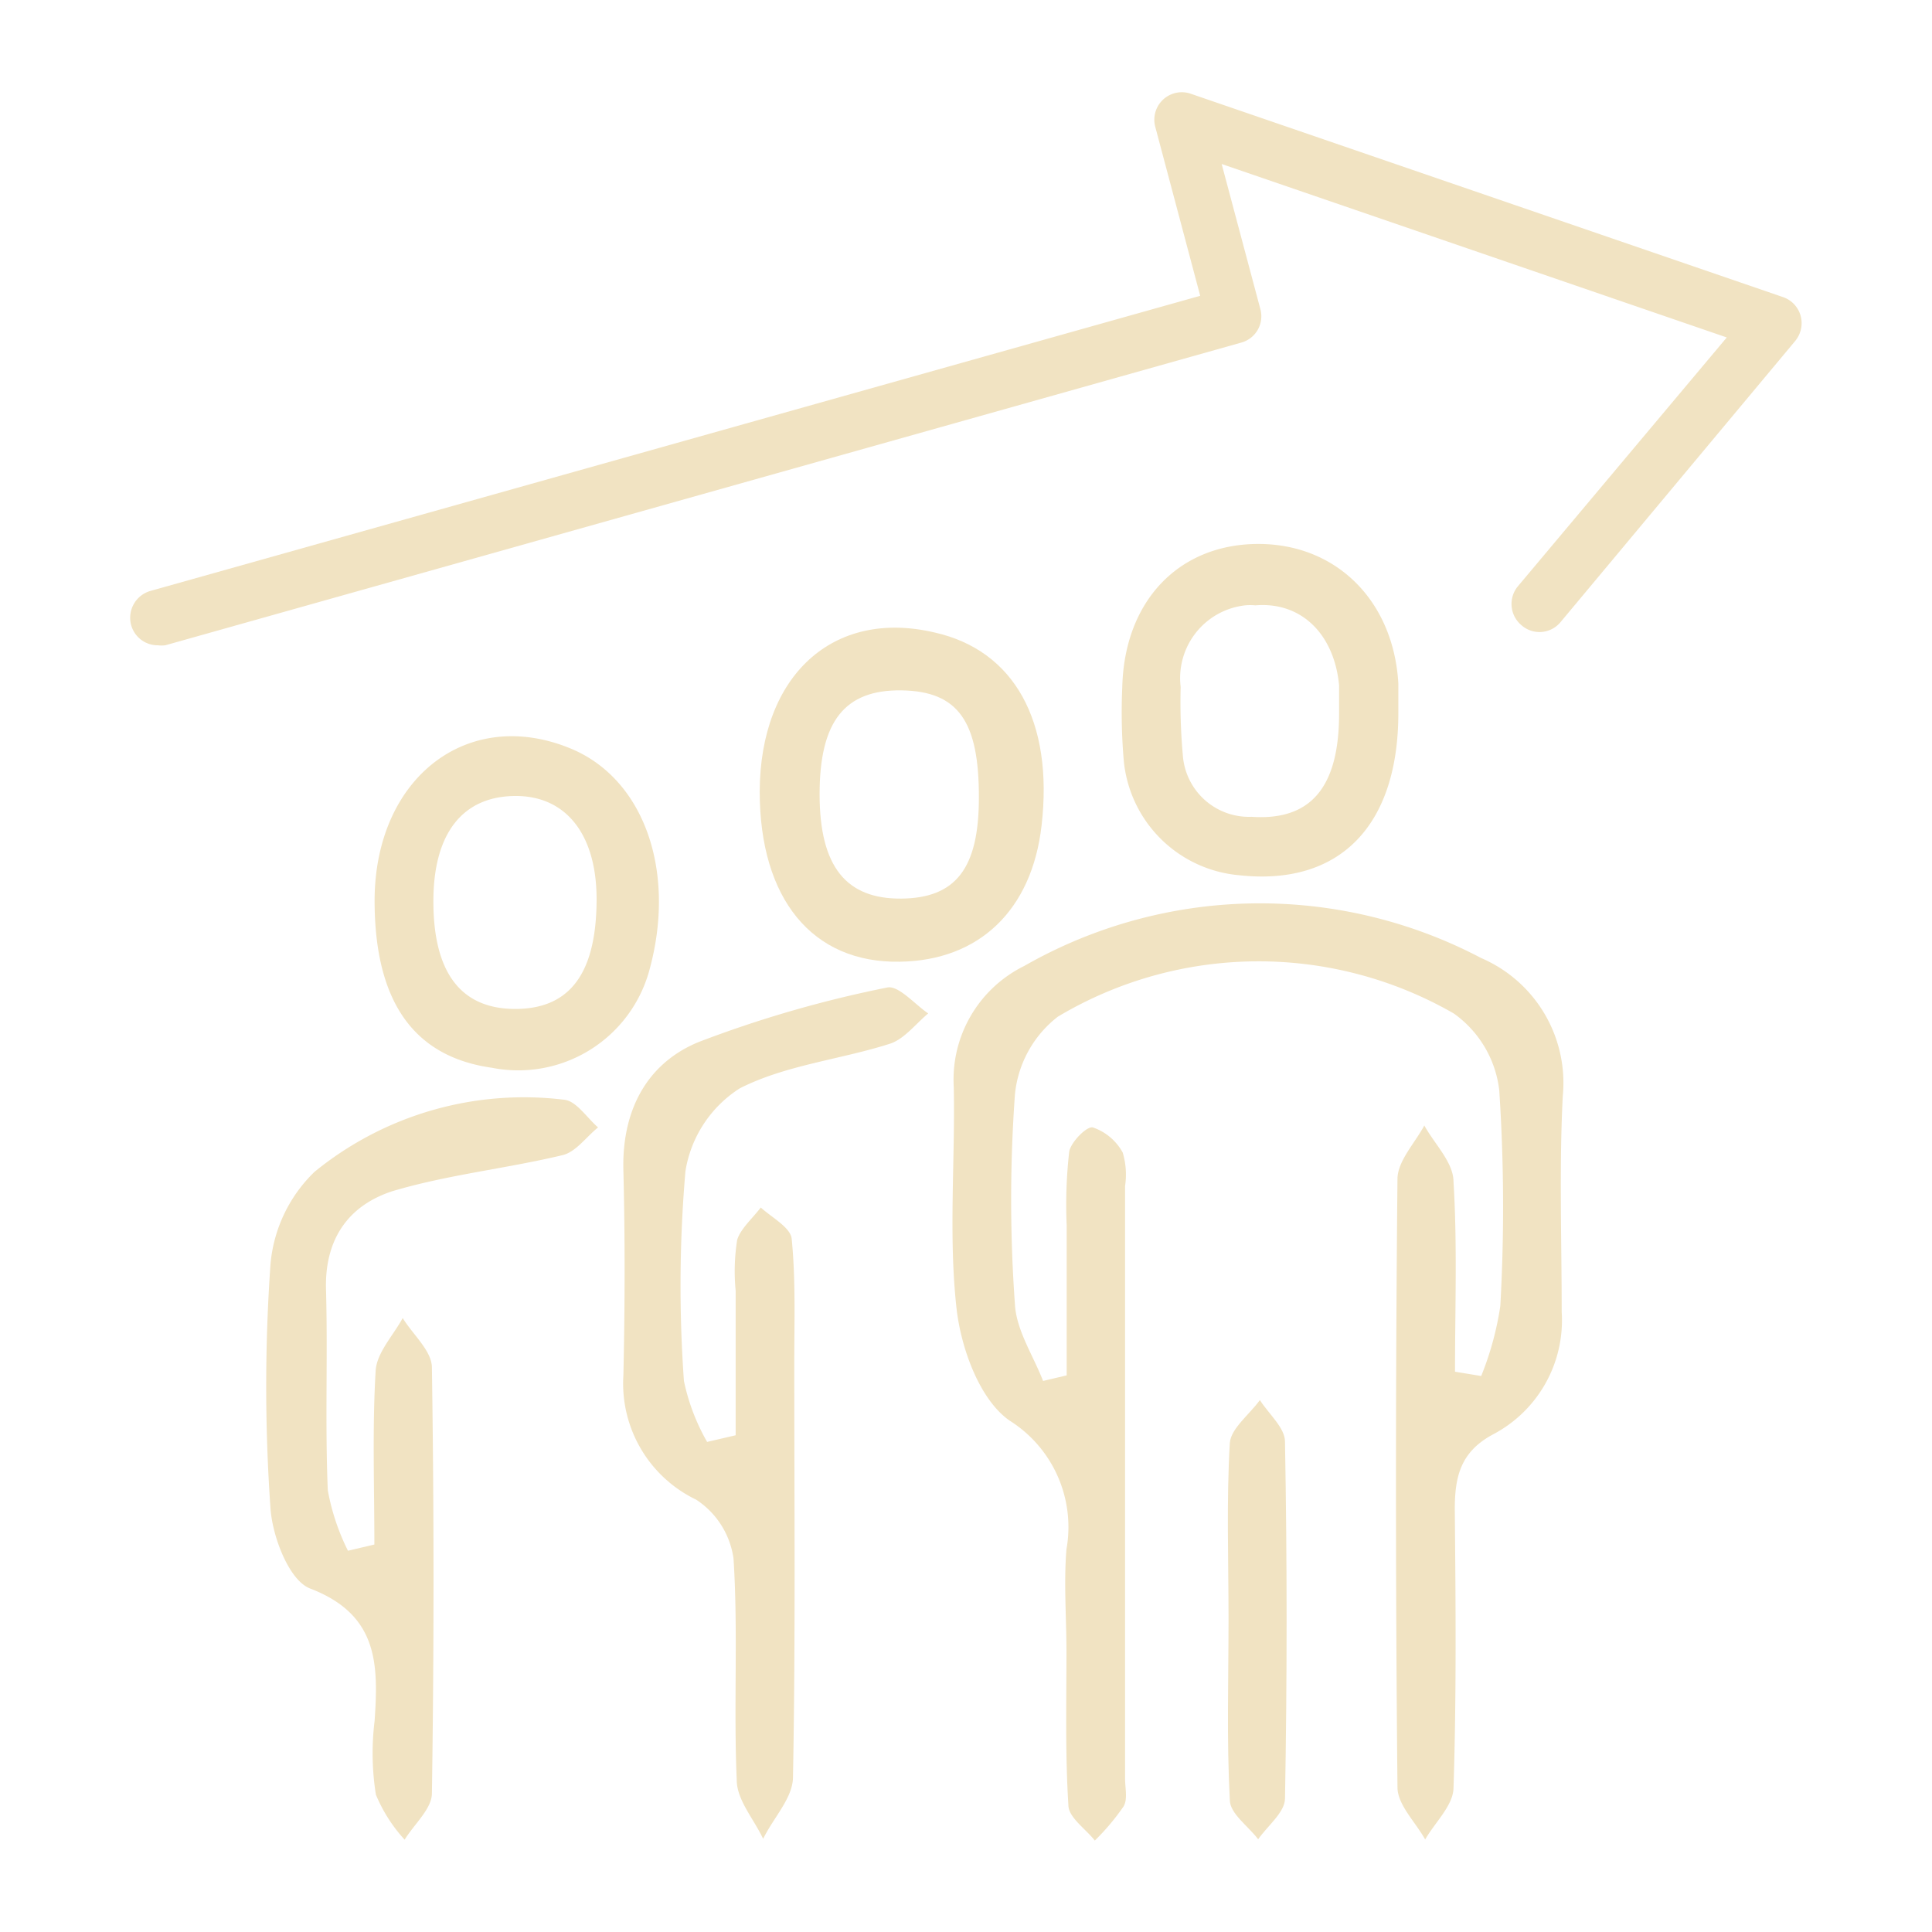 <svg viewBox="0 0 90 90" xmlns="http://www.w3.org/2000/svg"><g fill="#f1e3c2"><path d="m69 44.63a22.12 22.12 0 0 0 -21.29.37 5.9 5.9 0 0 0 -3.28 5.64c.07 3.44-.25 6.92.13 10.32.21 1.85 1.07 4.23 2.46 5.21a5.86 5.86 0 0 1 2.66 6c-.13 1.58 0 3.18 0 4.77 0 2.39-.06 4.78.09 7.15 0 .57.8 1.1 1.23 1.65a10.65 10.65 0 0 0 1.34-1.59c.2-.33.07-.86.07-1.3v-27.6a3.57 3.57 0 0 0 -.11-1.56 2.51 2.51 0 0 0 -1.39-1.17c-.28-.07-1 .66-1.1 1.11a22 22 0 0 0 -.12 3.44v7l-1.1.26c-.46-1.19-1.24-2.35-1.31-3.56a68.06 68.06 0 0 1 0-9.79 5.22 5.22 0 0 1 2-3.62 18.24 18.24 0 0 1 18.44-.15 5.11 5.11 0 0 1 2.12 3.57 82.36 82.36 0 0 1 .05 10.06 14.32 14.32 0 0 1 -.89 3.26l-1.22-.2c0-2.95.11-5.91-.07-8.85 0-.9-.88-1.75-1.36-2.62-.44.82-1.24 1.65-1.25 2.48q-.14 14.18 0 28.35c0 .81.84 1.62 1.29 2.43.46-.8 1.3-1.58 1.32-2.39.14-4.32.1-8.65.06-13 0-1.52.27-2.67 1.78-3.48a6 6 0 0 0 3.2-5.7c0-3.35-.12-6.72.05-10.06a6.33 6.33 0 0 0 -3.8-6.43z"/><path d="m41.34 46a54.56 54.56 0 0 0 -8.79 2.54c-2.44 1-3.59 3.22-3.51 6 .08 3.17.07 6.35 0 9.53a6 6 0 0 0 3.39 5.79 3.93 3.93 0 0 1 1.74 2.74c.22 3.43 0 6.89.15 10.32 0 .93.8 1.82 1.23 2.74.49-1 1.37-1.89 1.39-2.85.12-6.4.06-12.81.06-19.29 0-1.94.07-3.89-.12-5.81-.05-.53-.94-1-1.44-1.46-.38.5-.95 1-1.1 1.51a9.41 9.41 0 0 0 -.07 2.37q0 3.38 0 6.73l-1.33.31a9.69 9.69 0 0 1 -1.08-2.84 62.49 62.49 0 0 1 .07-9.77 5.63 5.63 0 0 1 2.53-3.86c2.14-1.09 4.69-1.34 7-2.08.67-.22 1.2-.93 1.78-1.41-.62-.42-1.38-1.31-1.9-1.21z"/><path d="m26.28 51.23a15.43 15.43 0 0 0 -11.63 3.36 6.8 6.8 0 0 0 -2.05 4.31 81.26 81.26 0 0 0 0 11.36c.09 1.33.87 3.37 1.85 3.74 3.18 1.22 3.18 3.54 3 6.17a12.32 12.32 0 0 0 .06 3.43 7.15 7.15 0 0 0 1.34 2.1c.44-.72 1.26-1.43 1.27-2.15q.15-9.93 0-19.84c0-.78-.89-1.54-1.36-2.31-.44.81-1.2 1.6-1.26 2.44-.16 2.69-.06 5.4-.06 8.11l-1.23.29a10.4 10.4 0 0 1 -.94-2.82c-.13-3.08 0-6.17-.08-9.25-.1-2.39 1-4 3.09-4.68 2.58-.77 5.3-1.05 7.93-1.68.62-.15 1.1-.85 1.65-1.29-.52-.45-1.02-1.24-1.58-1.29z"/><path d="m48.52 38.46c.56-4.84-1.26-8.17-5-9-4.71-1.1-8.11 2-8.13 7.41 0 5 2.45 8 6.52 7.93 3.71-.05 6.16-2.41 6.61-6.34zm-10.34-1.46c0-3.4 1.17-4.88 3.82-4.84s3.61 1.46 3.6 5c0 3.3-1.08 4.68-3.62 4.7s-3.8-1.46-3.8-4.86z"/><path d="m26.61 34.88c-4.8-2-9.14 1.33-9.16 7.06 0 4.68 1.79 7.28 5.46 7.8a6.33 6.33 0 0 0 7.35-4.58c1.25-4.59-.26-8.86-3.65-10.28zm-2.61 12.12c-2.58 0-3.86-1.76-3.81-5.2.05-3 1.37-4.69 3.78-4.72s3.88 1.82 3.82 5c-.05 3.34-1.3 4.92-3.79 4.92z"/><path d="m57.71 40.77c4.69.52 7.45-2.3 7.43-7.61 0-.45 0-.89 0-1.33-.23-3.87-2.92-6.52-6.58-6.49s-6.18 2.66-6.28 6.66a26.31 26.31 0 0 0 .07 3.44 5.92 5.92 0 0 0 5.36 5.33zm-2.71-8.77a3.41 3.41 0 0 1 3-3.8 2.57 2.57 0 0 1 .48 0c2.13-.18 3.67 1.33 3.9 3.72v1.32c0 3.45-1.33 5-4.08 4.81a3.09 3.09 0 0 1 -3.2-2.88 27.55 27.55 0 0 1 -.1-3.17z"/><path d="m58.69 65.22c-.48.67-1.35 1.32-1.4 2-.16 2.72-.06 5.45-.06 8.18 0 2.82-.09 5.64.06 8.45 0 .63.86 1.22 1.32 1.83.44-.63 1.24-1.25 1.25-1.89q.15-8.31 0-16.62c.01-.65-.75-1.29-1.17-1.95z"/><path d="m83.88 14.71a1.28 1.28 0 0 0 -.82-.87l-27.58-9.47a1.28 1.28 0 0 0 -1.66 1.55l2.09 7.86-48.91 13.75a1.3 1.3 0 0 0 -.89 1.59 1.28 1.28 0 0 0 1.24.94 1.41 1.41 0 0 0 .35 0l50.12-14.1a1.27 1.27 0 0 0 .89-1.57l-1.8-6.75 23.53 8.08-9.73 11.59a1.29 1.29 0 0 0 .16 1.81 1.27 1.27 0 0 0 1.81-.12l10.95-13.12a1.3 1.3 0 0 0 .25-1.17z"/></g></svg>